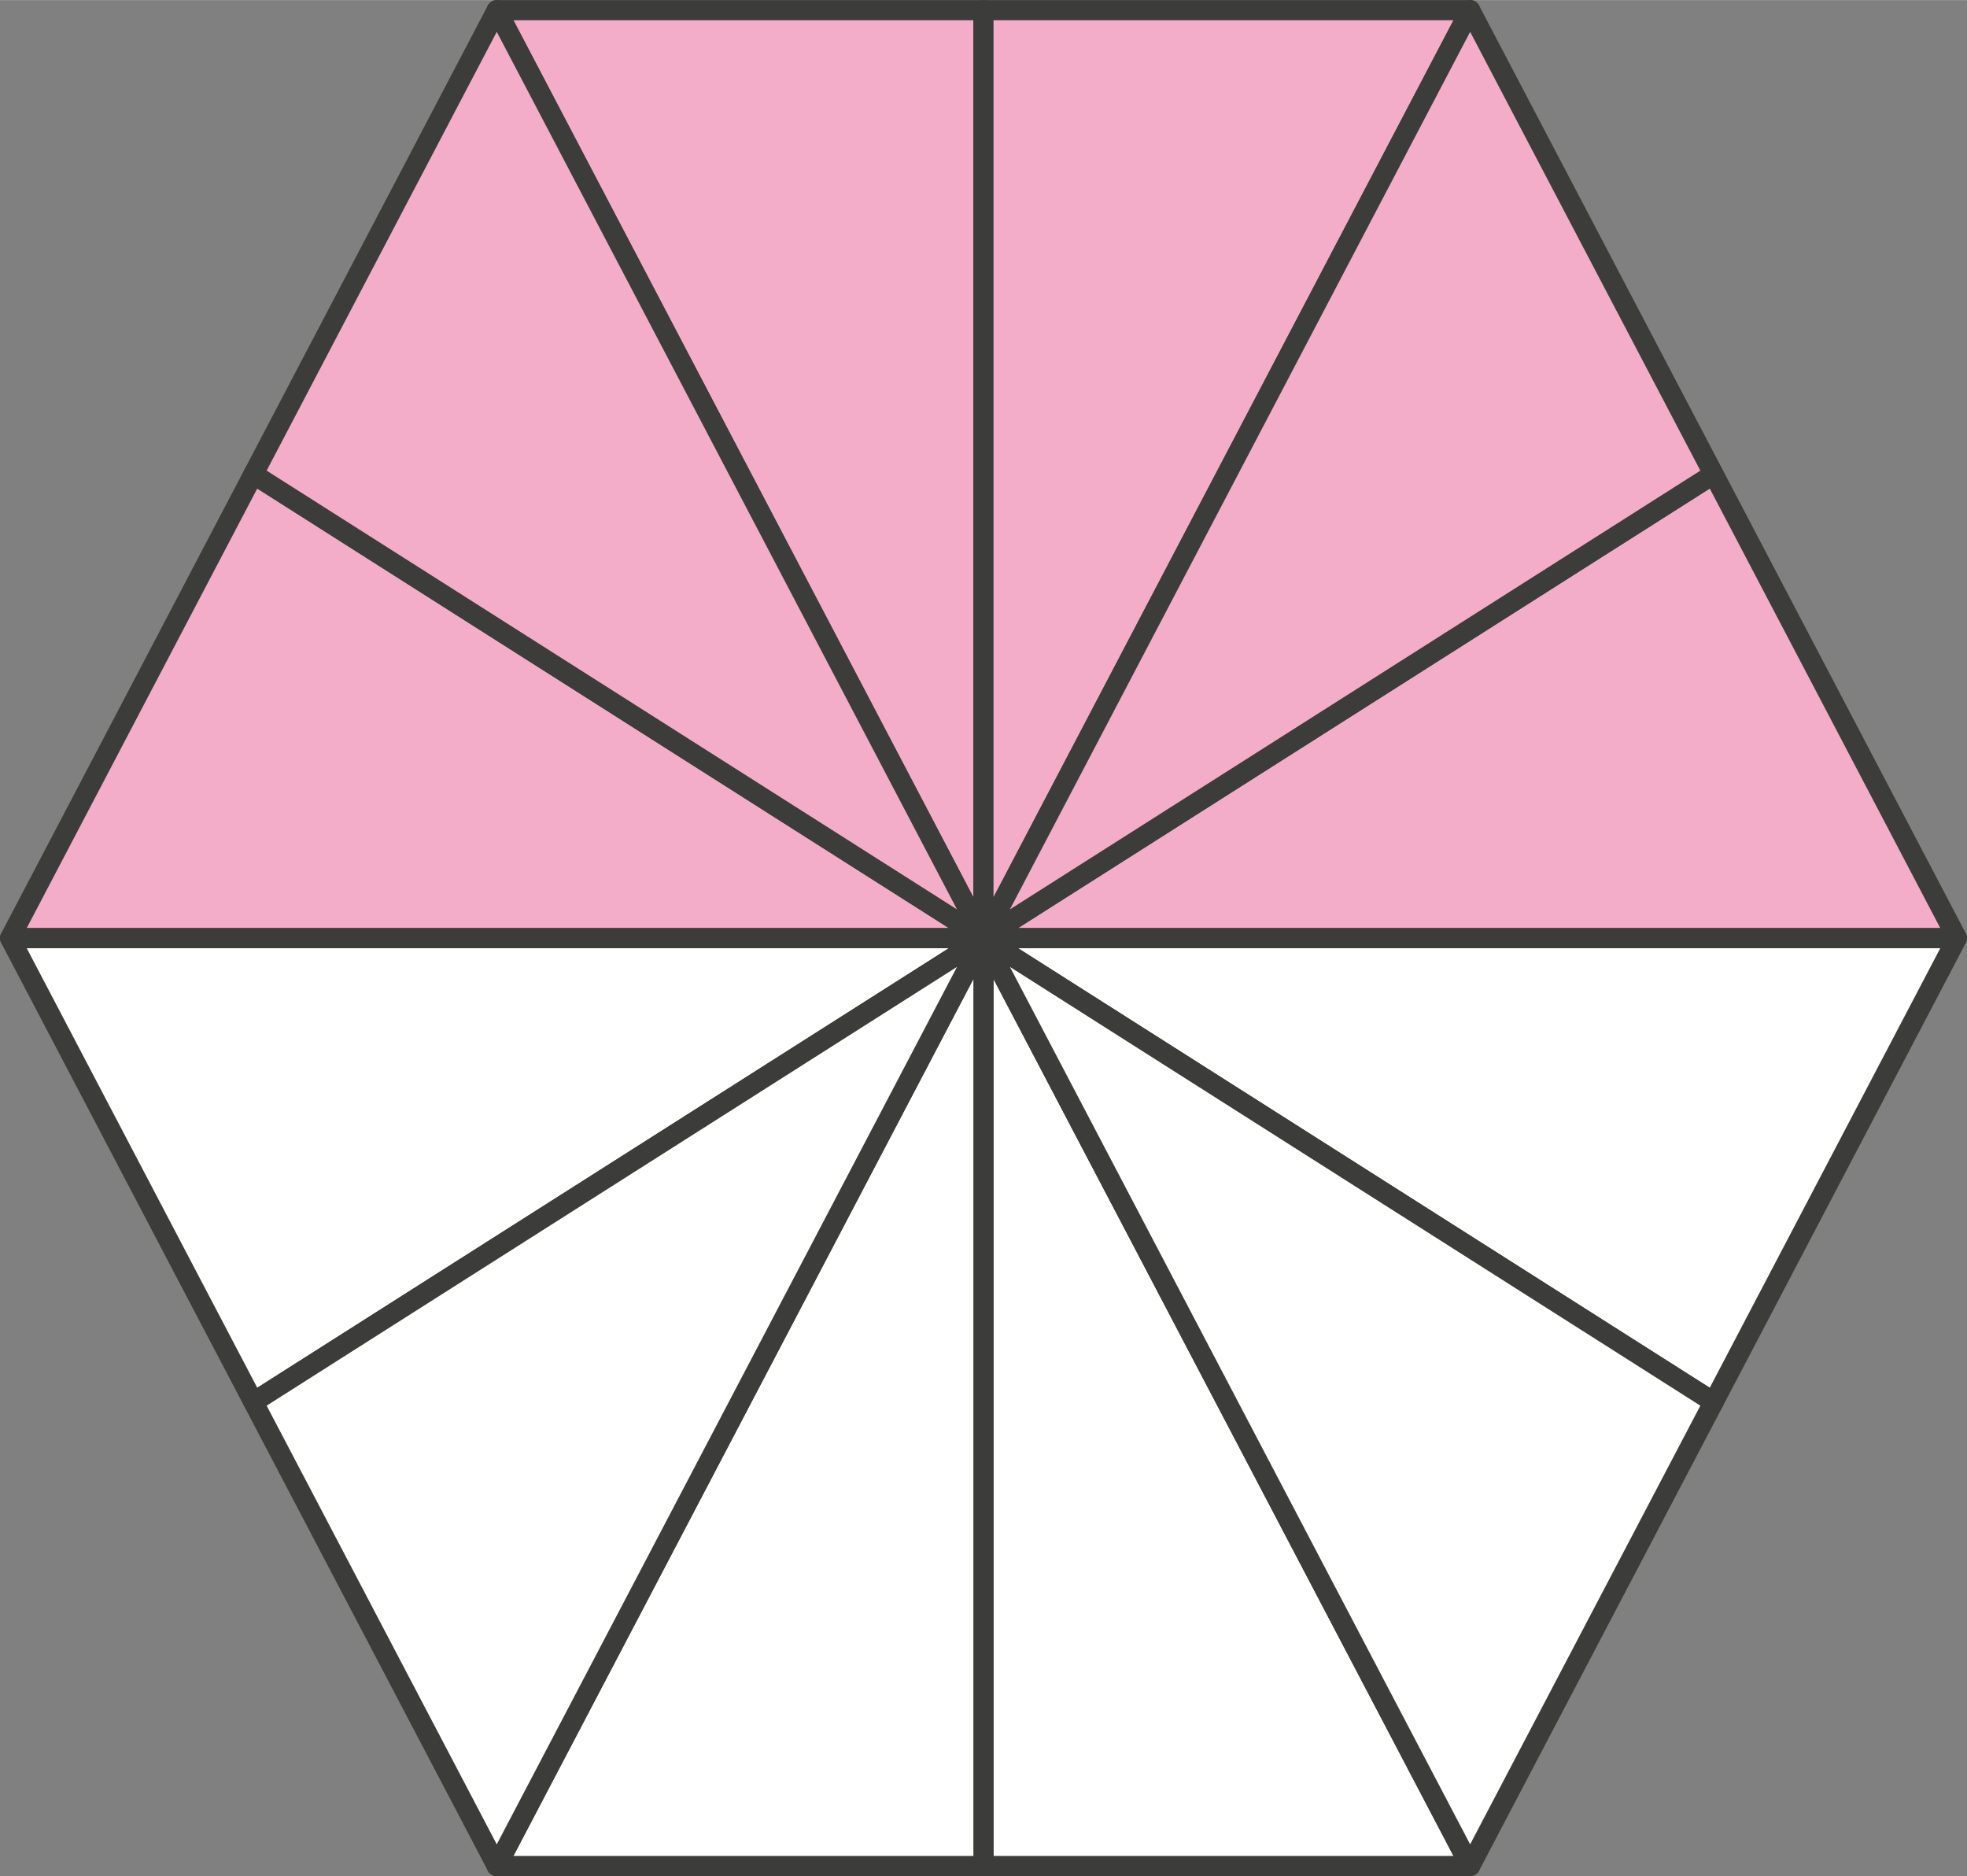 <svg xmlns="http://www.w3.org/2000/svg" width="68.89mm" height="65.7mm" viewBox="0 0 195.29 186.23"><rect x="0" y="0" width="195.29" height="186.23" fill="#808080" stroke="none"/><defs><style>.cls-1{fill:#f4adc8;}.cls-1,.cls-2{stroke:#3c3c3b;stroke-linecap:round;stroke-linejoin:round;stroke-width:2px;}.cls-2{fill:#fff;}</style></defs><g id="Слой_2" data-name="Слой 2"><g id="Слой_1-2" data-name="Слой 1"><polygon class="cls-1" points="97.64 93.12 97.64 1 49.32 1 97.64 93.12"/><polygon class="cls-1" points="145.96 1 97.64 93.12 97.64 1 145.96 1"/><polygon class="cls-1" points="194.29 93.12 97.64 93.12 170.13 47.06 194.29 93.12"/><polygon class="cls-1" points="145.96 1 97.64 93.12 170.13 47.06 145.96 1"/><polygon class="cls-2" points="97.64 93.12 97.64 185.23 49.32 185.23 97.64 93.12"/><polygon class="cls-2" points="145.96 185.23 97.64 93.12 97.64 185.23 145.96 185.23"/><polygon class="cls-2" points="194.29 93.12 97.64 93.12 170.13 139.18 194.29 93.12"/><polygon class="cls-2" points="145.96 185.23 97.64 93.12 170.13 139.18 145.96 185.23"/><polygon class="cls-1" points="1 93.12 97.64 93.12 25.16 47.06 1 93.12"/><polygon class="cls-1" points="49.32 1 97.64 93.12 25.16 47.06 49.32 1"/><polygon class="cls-2" points="49.32 185.23 97.64 93.12 97.64 185.23 49.32 185.23"/><polygon class="cls-2" points="1 93.12 97.64 93.12 25.16 139.18 1 93.12"/><polygon class="cls-2" points="49.32 185.23 97.64 93.12 25.16 139.18 49.32 185.23"/></g></g></svg>